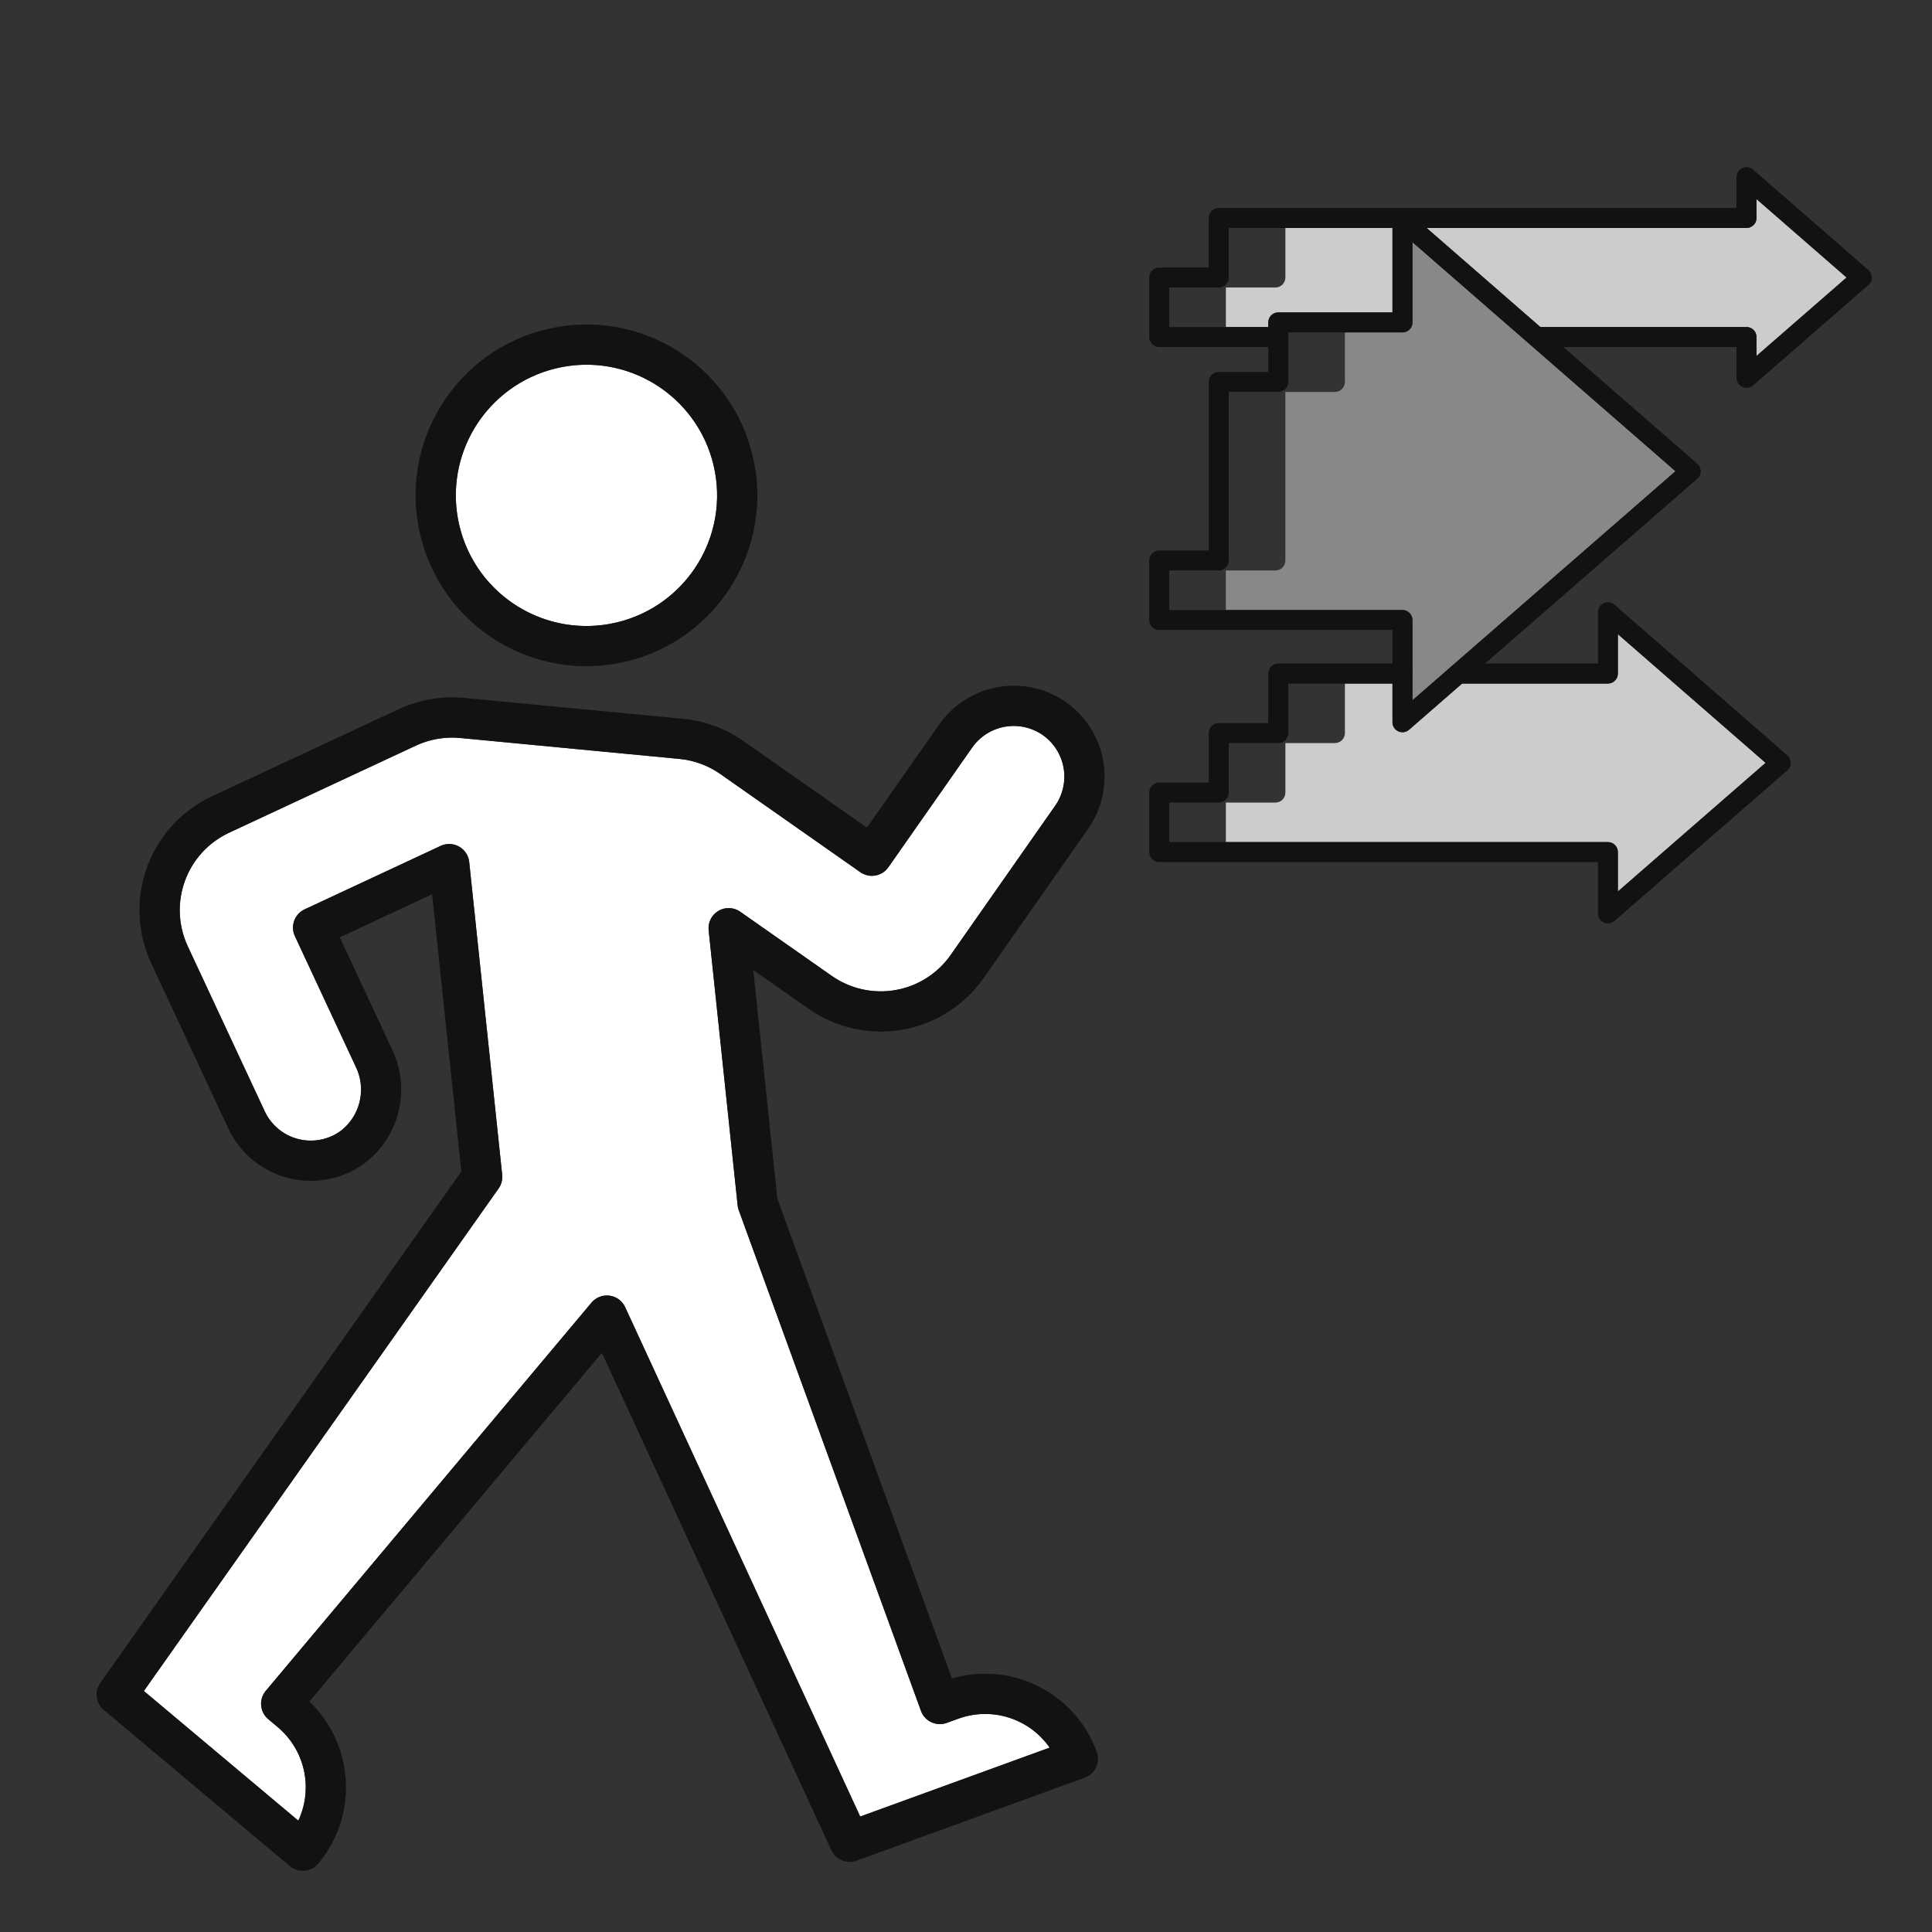<svg width="120" height="120" viewBox="0 0 120 120" fill="none" xmlns="http://www.w3.org/2000/svg">
<rect x="0" y="0" width="120" height="120" fill="#333333" stroke="none"/>
<path d="M36.425 22.654C38.03 22.654 39.599 23.13 40.934 24.021C42.268 24.913 43.308 26.18 43.923 27.663C44.537 29.145 44.698 30.777 44.385 32.351C44.072 33.925 43.299 35.37 42.164 36.505C41.03 37.64 39.584 38.413 38.01 38.726C36.436 39.039 34.804 38.879 33.322 38.265C31.839 37.651 30.572 36.611 29.68 35.276C28.788 33.942 28.312 32.373 28.312 30.768C28.315 28.617 29.17 26.555 30.691 25.034C32.212 23.512 34.274 22.657 36.425 22.654Z" fill="white"/>
<path d="M53.431 112.827L38.831 81.191C38.743 81 38.608 80.834 38.439 80.709C38.27 80.583 38.071 80.503 37.863 80.475C37.654 80.447 37.441 80.472 37.245 80.549C37.049 80.625 36.875 80.749 36.739 80.911L16.509 105.018C16.296 105.272 16.193 105.601 16.222 105.931C16.251 106.261 16.41 106.567 16.663 106.78L17.248 107.271C18.072 107.964 18.645 108.909 18.876 109.96C19.108 111.011 18.986 112.109 18.529 113.084L8.936 105.027L30.971 73.816C31.147 73.568 31.226 73.265 31.194 72.964L29.146 53.542C29.125 53.344 29.057 53.154 28.948 52.988C28.838 52.822 28.691 52.684 28.518 52.586C28.344 52.489 28.15 52.434 27.951 52.426C27.753 52.418 27.555 52.458 27.375 52.542L18.919 56.484C18.62 56.625 18.388 56.879 18.276 57.19C18.163 57.502 18.179 57.845 18.32 58.145L22.096 66.245C22.423 66.906 22.515 67.66 22.355 68.38C22.195 69.1 21.793 69.744 21.216 70.205C20.841 70.49 20.407 70.687 19.946 70.782C19.484 70.877 19.008 70.868 18.55 70.755C18.093 70.642 17.666 70.428 17.302 70.129C16.939 69.83 16.646 69.454 16.447 69.027L11.662 58.769C11.07 57.495 11.007 56.038 11.488 54.718C11.968 53.398 12.953 52.322 14.226 51.727L25.835 46.313C26.694 45.916 27.642 45.753 28.584 45.84L42.2 47.14C43.113 47.228 43.987 47.55 44.737 48.075L53.438 54.175C53.572 54.269 53.724 54.336 53.884 54.372C54.044 54.408 54.21 54.411 54.372 54.383C54.533 54.354 54.688 54.294 54.827 54.206C54.965 54.117 55.085 54.003 55.178 53.868L60.385 46.432C60.864 45.748 61.595 45.282 62.417 45.138C62.824 45.066 63.241 45.075 63.645 45.164C64.048 45.254 64.43 45.422 64.769 45.659C65.108 45.897 65.396 46.198 65.618 46.547C65.84 46.895 65.992 47.285 66.063 47.692C66.135 48.099 66.126 48.516 66.036 48.92C65.947 49.323 65.779 49.705 65.541 50.044L59.05 59.315C58.242 60.467 57.01 61.251 55.625 61.495C54.239 61.739 52.814 61.422 51.661 60.615L45.978 56.627C45.782 56.489 45.55 56.41 45.311 56.401C45.071 56.391 44.834 56.451 44.627 56.573C44.42 56.694 44.253 56.873 44.145 57.087C44.037 57.301 43.993 57.542 44.019 57.781L45.819 74.864C45.83 74.966 45.853 75.067 45.888 75.164L57.206 106.264C57.261 106.418 57.347 106.56 57.459 106.681C57.569 106.802 57.703 106.9 57.852 106.969C58.153 107.108 58.497 107.123 58.809 107.011L59.526 106.75C60.538 106.383 61.643 106.361 62.669 106.686C63.694 107.012 64.584 107.667 65.2 108.55L53.431 112.827Z" fill="white"/>
<path d="M38.577 39.88C43.61 38.692 46.727 33.649 45.538 28.617C44.35 23.584 39.307 20.467 34.275 21.655C29.242 22.843 26.125 27.887 27.313 32.919C28.502 37.952 33.544 41.069 38.577 39.88Z" stroke="#121212" stroke-width="2.5" stroke-linecap="round" stroke-linejoin="round"/>
<path d="M29.946 73.099L27.898 53.671L19.446 57.614L23.222 65.714C23.668 66.636 23.786 67.683 23.556 68.681C23.327 69.679 22.764 70.569 21.96 71.204C21.436 71.6 20.831 71.873 20.188 72.005C19.545 72.137 18.881 72.123 18.244 71.966C17.606 71.808 17.012 71.511 16.505 71.094C15.997 70.678 15.589 70.154 15.31 69.56L10.526 59.301C10.162 58.521 9.955 57.677 9.918 56.817C9.88 55.957 10.012 55.097 10.306 54.288C10.601 53.48 11.052 52.736 11.633 52.102C12.215 51.467 12.916 50.953 13.696 50.589L25.307 45.175C26.366 44.681 27.538 44.48 28.702 44.591L42.319 45.891C43.446 45.999 44.526 46.397 45.454 47.047L54.154 53.147L59.361 45.711C60.032 44.758 61.053 44.11 62.201 43.908C63.349 43.706 64.53 43.965 65.487 44.631C66.439 45.303 67.088 46.324 67.29 47.471C67.492 48.619 67.232 49.8 66.566 50.756L60.074 60.028C59.58 60.733 58.953 61.334 58.227 61.797C57.501 62.26 56.691 62.575 55.843 62.724C54.995 62.874 54.126 62.855 53.286 62.668C52.446 62.482 51.65 62.132 50.945 61.638L45.257 57.655L47.057 74.738L58.375 105.838L59.094 105.576C59.85 105.301 60.653 105.177 61.458 105.212C62.261 105.247 63.051 105.44 63.78 105.781C64.51 106.121 65.165 106.601 65.709 107.195C66.252 107.788 66.674 108.483 66.949 109.239L52.772 114.398L37.694 81.715L17.466 105.826L18.052 106.317C19.297 107.362 20.076 108.859 20.218 110.478C20.36 112.097 19.853 113.707 18.808 114.952L7.25 105.252L29.946 73.099Z" stroke="#121212" stroke-width="2.5" stroke-linecap="round" stroke-linejoin="round"/>
<path d="M76.141 20.312L76.141 17.857L79.217 17.857C79.382 17.857 79.54 17.792 79.656 17.675C79.773 17.559 79.838 17.401 79.838 17.236L79.838 14.158L86.488 14.158L86.488 19.404L79.395 19.404C79.314 19.403 79.233 19.419 79.157 19.451C79.082 19.482 79.014 19.527 78.956 19.585C78.898 19.643 78.853 19.711 78.822 19.787C78.79 19.862 78.774 19.943 78.774 20.024L78.774 20.31L76.141 20.312Z" fill="#CCCCCC"/>
<path d="M109.099 12.363L114.695 17.236L109.099 22.108L109.099 20.933C109.099 20.768 109.034 20.61 108.918 20.494C108.801 20.378 108.643 20.312 108.479 20.312L95.673 20.312L88.609 14.158L108.479 14.158C108.643 14.158 108.801 14.093 108.918 13.976C109.034 13.86 109.099 13.702 109.099 13.537L109.099 12.363Z" fill="#CCCCCC"/>
<path d="M87.728 38.511C87.728 38.346 87.663 38.188 87.546 38.072C87.43 37.955 87.272 37.89 87.107 37.89L76.14 37.89L76.14 35.434L79.216 35.434C79.297 35.434 79.378 35.418 79.453 35.387C79.529 35.356 79.597 35.31 79.655 35.252C79.712 35.195 79.758 35.126 79.789 35.051C79.82 34.976 79.837 34.895 79.837 34.813L79.837 24.344L82.912 24.344C82.994 24.344 83.075 24.328 83.15 24.297C83.225 24.266 83.294 24.22 83.352 24.163C83.409 24.105 83.455 24.036 83.486 23.961C83.517 23.886 83.533 23.805 83.533 23.723L83.533 20.647L87.109 20.647C87.273 20.647 87.431 20.582 87.548 20.465C87.664 20.349 87.73 20.191 87.73 20.026L87.73 15.041L104.068 29.269L87.73 43.496L87.728 38.511Z" fill="#888888"/>
<path d="M100.488 52.925C100.488 52.761 100.422 52.603 100.306 52.486C100.189 52.37 100.031 52.305 99.867 52.305L76.141 52.305L76.141 49.85L79.218 49.85C79.382 49.85 79.54 49.785 79.656 49.668C79.773 49.552 79.838 49.394 79.838 49.229L79.838 46.153L82.914 46.153C82.996 46.153 83.077 46.137 83.152 46.105C83.227 46.074 83.296 46.029 83.353 45.971C83.411 45.913 83.457 45.845 83.488 45.77C83.519 45.694 83.535 45.613 83.535 45.532L83.535 42.456L86.489 42.456L86.489 44.86C86.488 44.979 86.523 45.096 86.587 45.196C86.651 45.296 86.743 45.376 86.852 45.425C86.96 45.474 87.081 45.491 87.198 45.474C87.316 45.457 87.427 45.406 87.516 45.328L90.814 42.456L99.868 42.456C100.033 42.456 100.191 42.391 100.307 42.274C100.424 42.158 100.489 42 100.489 41.836L100.489 39.39L109.664 47.382L100.488 55.373L100.488 52.925Z" fill="#CCCCCC"/>
<path d="M87.109 41.835L79.396 41.835L79.396 45.532L75.699 45.532L75.699 49.228L72.002 49.228L72.002 52.925L99.869 52.925L99.869 56.735L110.609 47.382L99.869 38.025L99.869 41.835L90.582 41.835" stroke="#121212" stroke-width="1.242" stroke-linecap="round" stroke-linejoin="round"/>
<path d="M95.52 20.933L108.479 20.933L108.479 23.473L115.641 17.238L108.479 11L108.479 13.54L75.698 13.54L75.698 17.238L72.001 17.238L72.001 20.934L79.394 20.934" stroke="#121212" stroke-width="1.242" stroke-linecap="round" stroke-linejoin="round"/>
<path d="M79.395 38.51L87.11 38.51L87.11 44.859L105.014 29.268L87.11 13.677L87.11 20.026L79.396 20.026L79.396 23.723L75.699 23.723L75.699 34.813L72.002 34.813L72.002 38.51L79.395 38.51Z" stroke="#121212" stroke-width="1.242" stroke-linecap="round" stroke-linejoin="round"/>
</svg>
